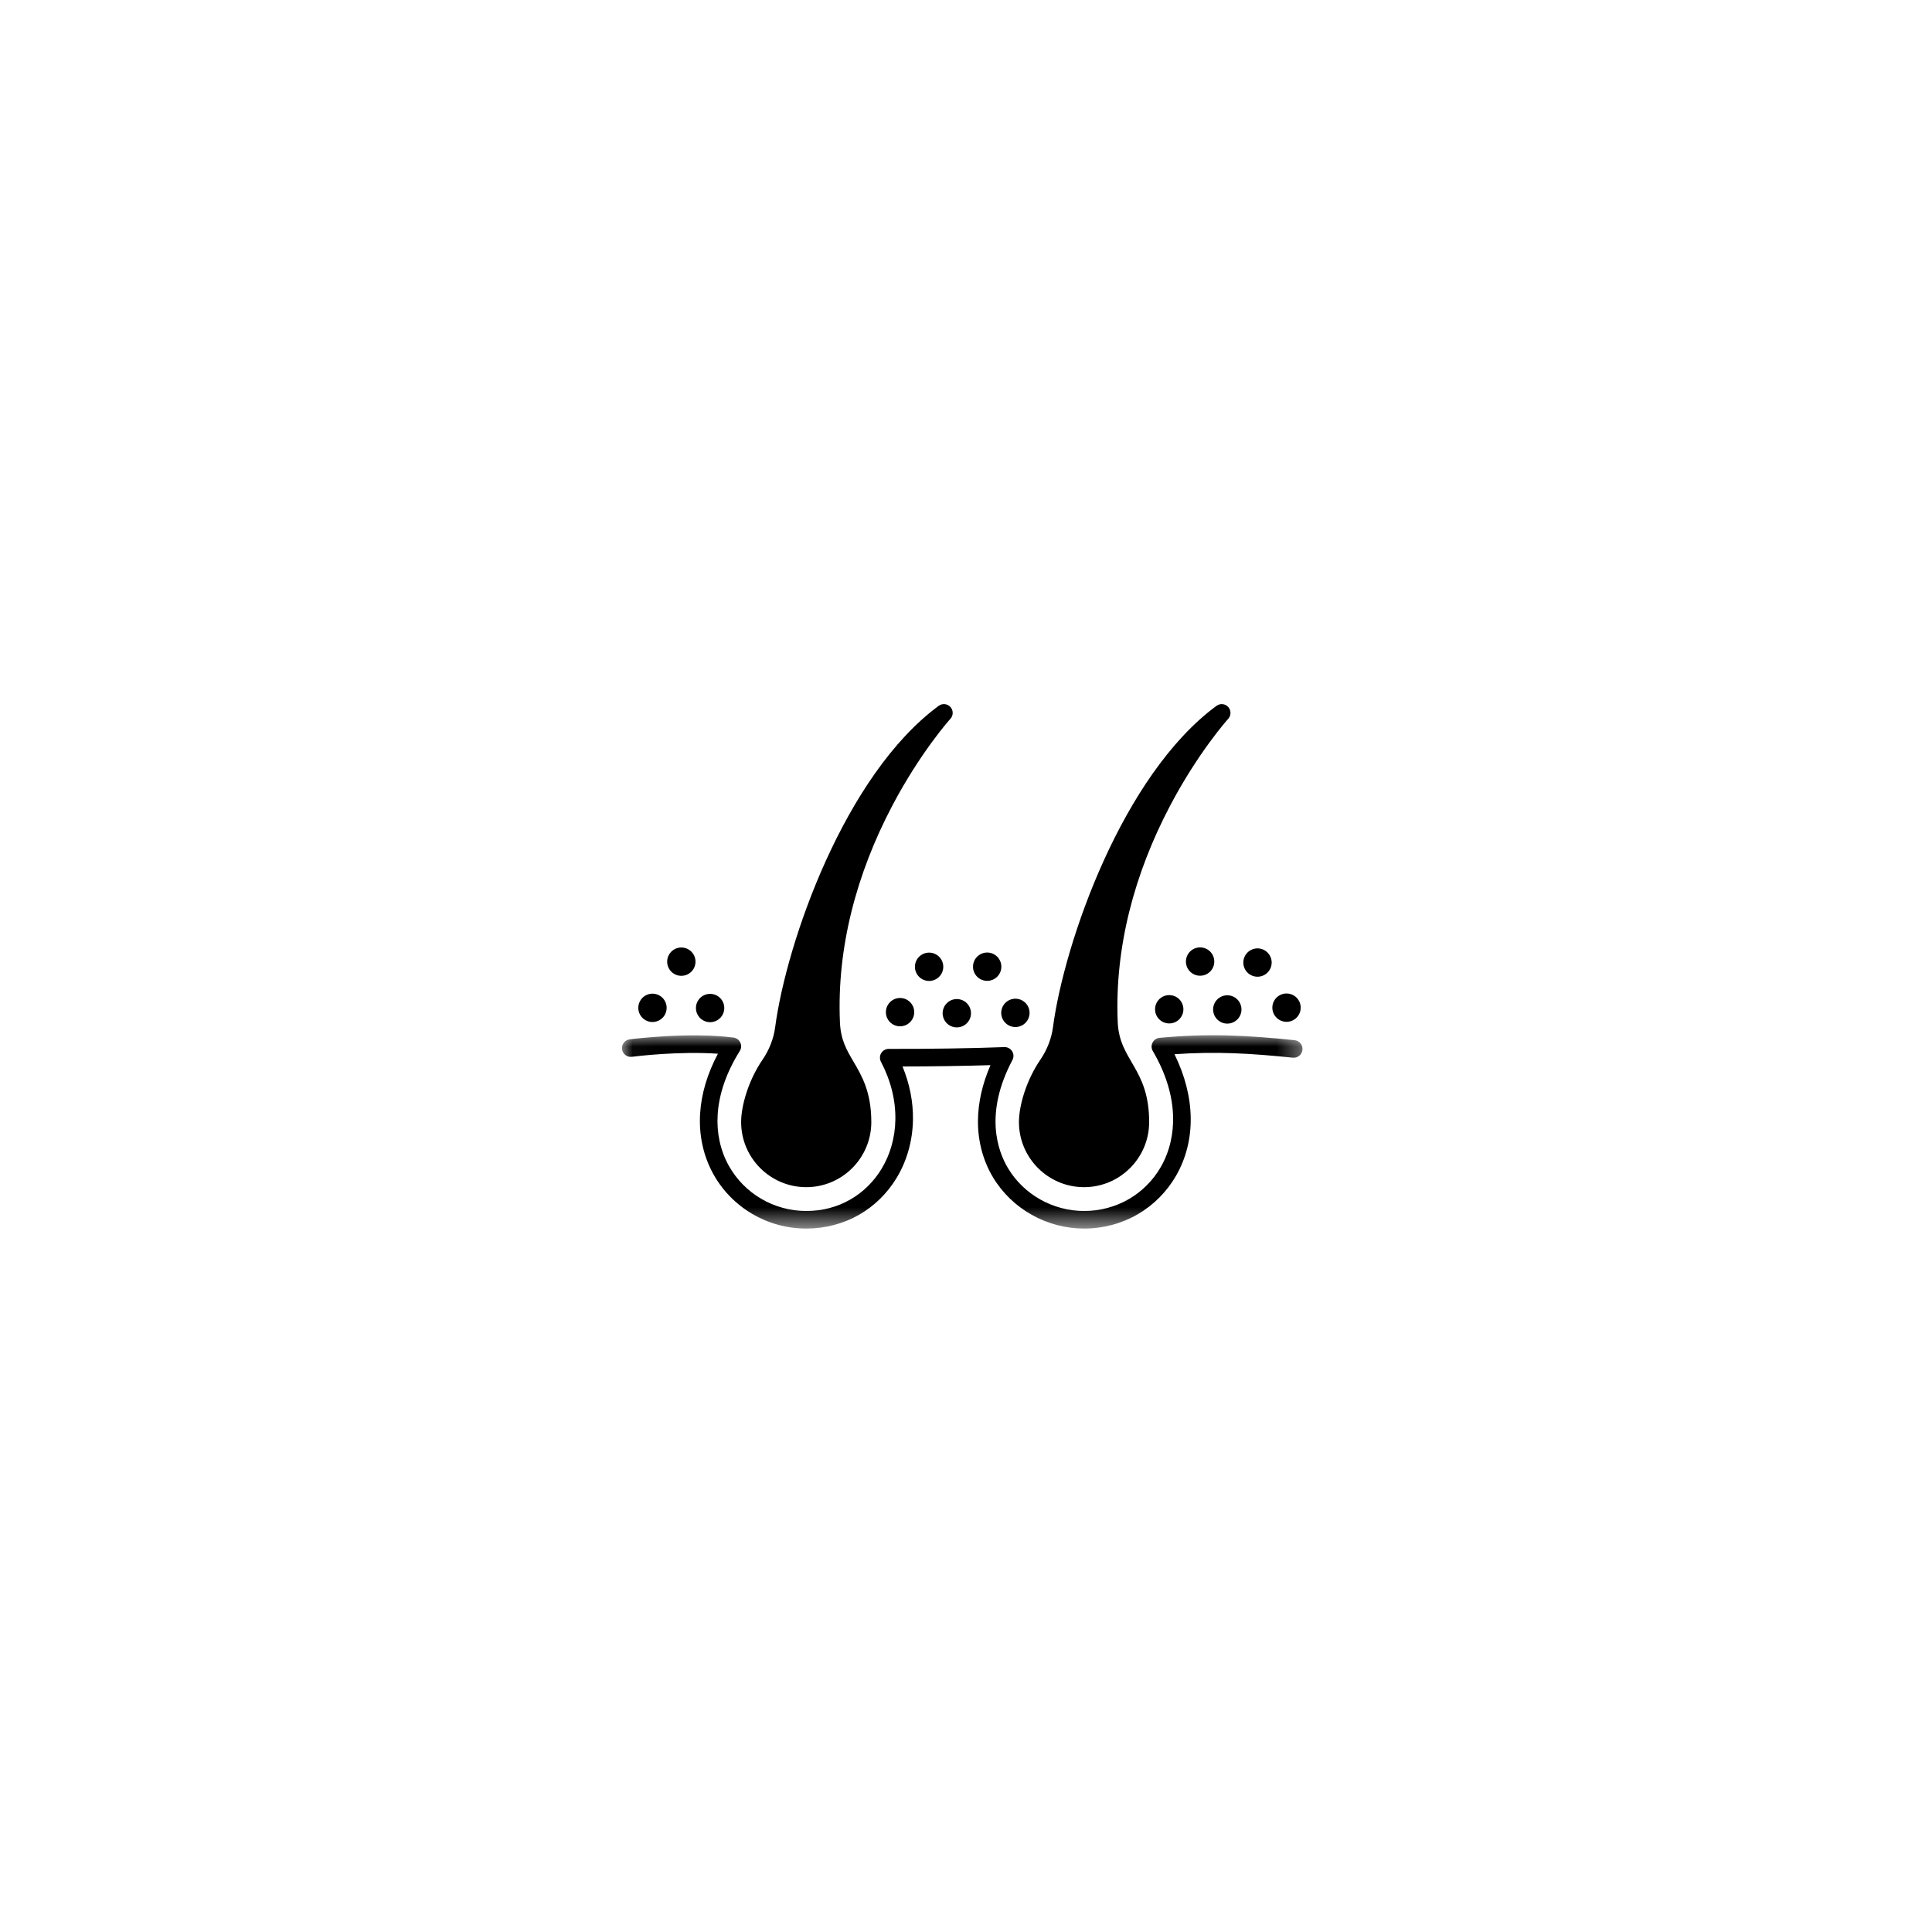 <svg width="84" height="84" viewBox="0 0 84 84" fill="none" xmlns="http://www.w3.org/2000/svg">
<g clip-path="url(#clip0_695_12032)">
<mask id="mask0_695_12032" style="mask-type:luminance" maskUnits="userSpaceOnUse" x="27" y="44" width="30" height="10">
<path d="M27.031 44.996H56.64V53.418H27.031V44.996Z" fill="white"/>
</mask>
<g mask="url(#mask0_695_12032)">
<path d="M56.288 45.225C54.239 45.014 52.542 44.923 50.416 45.123C50.286 45.135 50.171 45.213 50.112 45.329C50.052 45.445 50.056 45.584 50.122 45.696C50.671 46.634 50.967 47.573 51.002 48.487C51.033 49.298 50.85 50.075 50.472 50.734C50.138 51.316 49.658 51.8 49.082 52.134C48.498 52.473 47.825 52.652 47.136 52.652C45.786 52.652 44.52 51.943 43.832 50.8C43.374 50.038 42.788 48.413 44.019 46.087C44.083 45.966 44.078 45.82 44.005 45.705C43.932 45.589 43.802 45.521 43.667 45.526C42.282 45.58 40.356 45.609 38.642 45.604C38.642 45.604 38.641 45.604 38.641 45.604C38.507 45.604 38.384 45.673 38.314 45.787C38.245 45.901 38.24 46.044 38.302 46.162C38.733 46.989 38.944 47.837 38.929 48.681C38.917 49.453 38.708 50.194 38.327 50.822C37.99 51.377 37.523 51.836 36.974 52.151C36.396 52.484 35.75 52.652 35.054 52.652C33.651 52.652 32.358 51.894 31.682 50.675C31.319 50.02 31.153 49.254 31.203 48.462C31.259 47.557 31.583 46.626 32.166 45.693C32.235 45.582 32.243 45.444 32.187 45.326C32.13 45.208 32.018 45.127 31.889 45.111C29.966 44.872 27.635 45.157 27.375 45.19C27.166 45.217 27.018 45.409 27.045 45.618C27.072 45.827 27.263 45.975 27.473 45.948C27.696 45.92 29.521 45.697 31.214 45.814C30.753 46.683 30.493 47.555 30.44 48.414C30.381 49.353 30.58 50.263 31.014 51.045C31.825 52.508 33.373 53.416 35.054 53.416C35.874 53.416 36.669 53.208 37.355 52.814C38.015 52.435 38.577 51.883 38.98 51.219C39.432 50.474 39.678 49.601 39.694 48.694C39.707 47.913 39.554 47.133 39.24 46.368C40.548 46.367 41.925 46.346 43.064 46.311C42.708 47.134 42.525 47.946 42.52 48.734C42.514 49.62 42.742 50.471 43.178 51.194C44.003 52.565 45.52 53.416 47.136 53.416C47.96 53.416 48.765 53.202 49.465 52.795C50.157 52.394 50.734 51.812 51.135 51.115C52.009 49.589 51.978 47.692 51.065 45.836C52.868 45.708 54.397 45.799 56.21 45.986C56.42 46.007 56.608 45.855 56.629 45.645C56.651 45.435 56.498 45.247 56.288 45.225Z" fill="black"/>
</g>
<path d="M28.985 43.819C28.985 43.839 28.983 43.859 28.981 43.879C28.98 43.899 28.977 43.919 28.973 43.939C28.969 43.959 28.964 43.978 28.958 43.998C28.952 44.017 28.945 44.036 28.938 44.055C28.93 44.073 28.921 44.092 28.912 44.109C28.902 44.127 28.892 44.144 28.881 44.161C28.869 44.178 28.857 44.194 28.845 44.21C28.832 44.225 28.818 44.24 28.804 44.255C28.79 44.269 28.775 44.282 28.759 44.295C28.744 44.308 28.727 44.32 28.711 44.331C28.694 44.342 28.677 44.353 28.659 44.362C28.641 44.372 28.623 44.38 28.604 44.388C28.585 44.396 28.566 44.403 28.547 44.408C28.528 44.414 28.508 44.419 28.488 44.423C28.469 44.427 28.449 44.43 28.429 44.432C28.409 44.434 28.388 44.435 28.368 44.435C28.348 44.435 28.328 44.434 28.308 44.432C28.288 44.43 28.268 44.427 28.248 44.423C28.228 44.419 28.209 44.414 28.189 44.408C28.17 44.403 28.151 44.396 28.132 44.388C28.114 44.38 28.096 44.372 28.078 44.362C28.06 44.353 28.043 44.342 28.026 44.331C28.009 44.32 27.993 44.308 27.977 44.295C27.962 44.282 27.947 44.269 27.932 44.255C27.918 44.24 27.905 44.225 27.892 44.21C27.879 44.194 27.867 44.178 27.856 44.161C27.845 44.144 27.834 44.127 27.825 44.109C27.815 44.092 27.806 44.073 27.799 44.055C27.791 44.036 27.784 44.017 27.779 43.998C27.773 43.978 27.768 43.959 27.764 43.939C27.76 43.919 27.757 43.899 27.755 43.879C27.753 43.859 27.752 43.839 27.752 43.819C27.752 43.799 27.753 43.779 27.755 43.759C27.757 43.739 27.76 43.719 27.764 43.699C27.768 43.679 27.773 43.66 27.779 43.64C27.784 43.621 27.791 43.602 27.799 43.583C27.806 43.565 27.815 43.547 27.825 43.529C27.834 43.511 27.845 43.494 27.856 43.477C27.867 43.46 27.879 43.444 27.892 43.428C27.905 43.413 27.918 43.398 27.932 43.383C27.947 43.369 27.962 43.356 27.977 43.343C27.993 43.33 28.009 43.318 28.026 43.307C28.043 43.296 28.06 43.285 28.078 43.276C28.096 43.266 28.114 43.258 28.132 43.25C28.151 43.242 28.17 43.236 28.189 43.23C28.209 43.224 28.228 43.219 28.248 43.215C28.268 43.211 28.288 43.208 28.308 43.206C28.328 43.204 28.348 43.203 28.368 43.203C28.388 43.203 28.409 43.204 28.429 43.206C28.449 43.208 28.469 43.211 28.488 43.215C28.508 43.219 28.528 43.224 28.547 43.23C28.566 43.236 28.585 43.242 28.604 43.25C28.623 43.258 28.641 43.266 28.659 43.276C28.677 43.285 28.694 43.296 28.711 43.307C28.727 43.318 28.744 43.33 28.759 43.343C28.775 43.356 28.79 43.369 28.804 43.383C28.818 43.398 28.832 43.413 28.845 43.428C28.857 43.444 28.869 43.46 28.881 43.477C28.892 43.494 28.902 43.511 28.912 43.529C28.921 43.547 28.93 43.565 28.938 43.583C28.945 43.602 28.952 43.621 28.958 43.64C28.964 43.66 28.969 43.679 28.973 43.699C28.977 43.719 28.98 43.739 28.981 43.759C28.983 43.779 28.985 43.799 28.985 43.819Z" fill="black"/>
<path d="M31.49 43.827C31.49 43.847 31.489 43.867 31.487 43.887C31.485 43.907 31.482 43.927 31.479 43.947C31.475 43.967 31.47 43.986 31.464 44.006C31.458 44.025 31.451 44.044 31.443 44.062C31.436 44.081 31.427 44.099 31.418 44.117C31.408 44.135 31.398 44.152 31.387 44.169C31.375 44.186 31.363 44.202 31.351 44.218C31.338 44.233 31.324 44.248 31.31 44.262C31.296 44.276 31.281 44.29 31.265 44.303C31.249 44.316 31.233 44.328 31.216 44.339C31.2 44.35 31.182 44.36 31.165 44.37C31.147 44.379 31.129 44.388 31.11 44.396C31.091 44.404 31.072 44.41 31.053 44.416C31.034 44.422 31.014 44.427 30.994 44.431C30.975 44.435 30.955 44.438 30.934 44.44C30.915 44.442 30.894 44.443 30.874 44.443C30.854 44.443 30.834 44.442 30.814 44.44C30.794 44.438 30.774 44.435 30.754 44.431C30.734 44.427 30.715 44.422 30.695 44.416C30.676 44.41 30.657 44.404 30.638 44.396C30.62 44.388 30.601 44.379 30.584 44.37C30.566 44.36 30.549 44.35 30.532 44.339C30.515 44.328 30.499 44.316 30.483 44.303C30.468 44.29 30.453 44.276 30.438 44.262C30.424 44.248 30.41 44.233 30.398 44.218C30.385 44.202 30.373 44.186 30.362 44.169C30.351 44.152 30.34 44.135 30.331 44.117C30.321 44.099 30.312 44.081 30.305 44.062C30.297 44.044 30.29 44.025 30.284 44.006C30.279 43.986 30.274 43.967 30.27 43.947C30.266 43.927 30.263 43.907 30.261 43.887C30.259 43.867 30.258 43.847 30.258 43.827C30.258 43.807 30.259 43.786 30.261 43.766C30.263 43.746 30.266 43.726 30.27 43.707C30.274 43.687 30.279 43.667 30.284 43.648C30.29 43.629 30.297 43.61 30.305 43.591C30.312 43.572 30.321 43.554 30.331 43.536C30.34 43.519 30.351 43.501 30.362 43.485C30.373 43.468 30.385 43.452 30.398 43.436C30.41 43.42 30.424 43.406 30.438 43.391C30.453 43.377 30.468 43.364 30.483 43.351C30.499 43.338 30.515 43.326 30.532 43.315C30.549 43.303 30.566 43.293 30.584 43.284C30.601 43.274 30.62 43.266 30.638 43.258C30.657 43.25 30.676 43.243 30.695 43.237C30.715 43.232 30.734 43.227 30.754 43.223C30.774 43.219 30.794 43.216 30.814 43.214C30.834 43.212 30.854 43.211 30.874 43.211C30.894 43.211 30.915 43.212 30.934 43.214C30.955 43.216 30.975 43.219 30.994 43.223C31.014 43.227 31.034 43.232 31.053 43.237C31.072 43.243 31.091 43.25 31.11 43.258C31.129 43.266 31.147 43.274 31.165 43.284C31.182 43.293 31.2 43.303 31.216 43.315C31.233 43.326 31.249 43.338 31.265 43.351C31.281 43.364 31.296 43.377 31.31 43.391C31.324 43.406 31.338 43.42 31.351 43.436C31.363 43.452 31.375 43.468 31.387 43.485C31.398 43.501 31.408 43.519 31.418 43.536C31.427 43.554 31.436 43.572 31.443 43.591C31.451 43.61 31.458 43.629 31.464 43.648C31.47 43.667 31.475 43.687 31.479 43.707C31.482 43.726 31.485 43.746 31.487 43.766C31.489 43.786 31.49 43.807 31.49 43.827Z" fill="black"/>
<path d="M30.239 41.811C30.239 41.831 30.238 41.852 30.236 41.871C30.234 41.892 30.231 41.911 30.227 41.931C30.224 41.951 30.219 41.971 30.213 41.99C30.207 42.009 30.2 42.028 30.192 42.047C30.185 42.065 30.176 42.084 30.167 42.102C30.157 42.119 30.147 42.137 30.136 42.153C30.124 42.17 30.112 42.186 30.099 42.202C30.087 42.217 30.073 42.232 30.059 42.247C30.045 42.261 30.03 42.274 30.014 42.287C29.998 42.3 29.982 42.312 29.965 42.323C29.949 42.334 29.931 42.345 29.914 42.354C29.896 42.364 29.878 42.373 29.859 42.38C29.84 42.388 29.821 42.395 29.802 42.401C29.783 42.406 29.763 42.411 29.743 42.415C29.724 42.419 29.703 42.422 29.683 42.424C29.663 42.426 29.643 42.427 29.623 42.427C29.603 42.427 29.583 42.426 29.563 42.424C29.543 42.422 29.523 42.419 29.503 42.415C29.483 42.411 29.463 42.406 29.444 42.401C29.425 42.395 29.406 42.388 29.387 42.38C29.369 42.373 29.35 42.364 29.333 42.354C29.315 42.345 29.297 42.334 29.281 42.323C29.264 42.312 29.248 42.3 29.232 42.287C29.216 42.274 29.202 42.261 29.187 42.247C29.173 42.232 29.16 42.217 29.147 42.202C29.134 42.186 29.122 42.17 29.111 42.153C29.099 42.137 29.089 42.119 29.08 42.102C29.07 42.084 29.061 42.065 29.054 42.047C29.046 42.028 29.039 42.009 29.033 41.99C29.027 41.971 29.023 41.951 29.019 41.931C29.015 41.911 29.012 41.892 29.01 41.871C29.008 41.852 29.007 41.831 29.007 41.811C29.007 41.791 29.008 41.771 29.01 41.751C29.012 41.731 29.015 41.711 29.019 41.691C29.023 41.671 29.027 41.652 29.033 41.632C29.039 41.613 29.046 41.594 29.054 41.575C29.061 41.557 29.07 41.539 29.08 41.521C29.089 41.503 29.099 41.486 29.111 41.469C29.122 41.452 29.134 41.436 29.147 41.42C29.16 41.405 29.173 41.39 29.187 41.376C29.202 41.361 29.216 41.348 29.232 41.335C29.248 41.322 29.264 41.31 29.281 41.299C29.297 41.288 29.315 41.278 29.333 41.268C29.35 41.258 29.369 41.25 29.387 41.242C29.406 41.234 29.425 41.228 29.444 41.222C29.463 41.216 29.483 41.211 29.503 41.207C29.523 41.203 29.543 41.2 29.563 41.198C29.583 41.196 29.603 41.195 29.623 41.195C29.643 41.195 29.663 41.196 29.683 41.198C29.703 41.2 29.724 41.203 29.743 41.207C29.763 41.211 29.783 41.216 29.802 41.222C29.821 41.228 29.84 41.234 29.859 41.242C29.878 41.25 29.896 41.258 29.914 41.268C29.931 41.278 29.949 41.288 29.965 41.299C29.982 41.31 29.998 41.322 30.014 41.335C30.03 41.348 30.045 41.361 30.059 41.376C30.073 41.39 30.087 41.405 30.099 41.42C30.112 41.436 30.124 41.452 30.136 41.469C30.147 41.486 30.157 41.503 30.167 41.521C30.176 41.539 30.185 41.557 30.192 41.575C30.2 41.594 30.207 41.613 30.213 41.632C30.219 41.652 30.224 41.671 30.227 41.691C30.231 41.711 30.234 41.731 30.236 41.751C30.238 41.771 30.239 41.791 30.239 41.811Z" fill="black"/>
<path d="M38.517 44.007C38.517 44.347 38.792 44.622 39.133 44.622C39.473 44.622 39.749 44.347 39.749 44.007C39.749 43.666 39.473 43.391 39.133 43.391C38.792 43.391 38.517 43.666 38.517 44.007Z" fill="black"/>
<path d="M42.217 44.053C42.217 44.074 42.216 44.094 42.214 44.114C42.212 44.134 42.209 44.154 42.205 44.173C42.201 44.193 42.196 44.213 42.19 44.232C42.184 44.251 42.178 44.27 42.17 44.289C42.162 44.308 42.154 44.326 42.144 44.344C42.135 44.361 42.124 44.379 42.113 44.395C42.102 44.412 42.09 44.428 42.077 44.444C42.064 44.46 42.051 44.474 42.036 44.489C42.022 44.503 42.007 44.517 41.992 44.529C41.976 44.542 41.96 44.554 41.943 44.566C41.926 44.577 41.909 44.587 41.891 44.596C41.873 44.606 41.855 44.615 41.837 44.622C41.818 44.63 41.799 44.637 41.779 44.643C41.76 44.649 41.741 44.653 41.721 44.657C41.701 44.661 41.681 44.664 41.661 44.666C41.641 44.668 41.621 44.669 41.601 44.669C41.58 44.669 41.56 44.668 41.54 44.666C41.52 44.664 41.5 44.661 41.48 44.657C41.461 44.653 41.441 44.649 41.422 44.643C41.402 44.637 41.383 44.63 41.365 44.622C41.346 44.615 41.328 44.606 41.31 44.596C41.292 44.587 41.275 44.577 41.258 44.566C41.241 44.554 41.225 44.542 41.21 44.529C41.194 44.517 41.179 44.503 41.165 44.489C41.151 44.474 41.137 44.46 41.124 44.444C41.111 44.428 41.099 44.412 41.088 44.395C41.077 44.379 41.067 44.361 41.057 44.344C41.048 44.326 41.039 44.308 41.031 44.289C41.023 44.27 41.017 44.251 41.011 44.232C41.005 44.213 41 44.193 40.996 44.173C40.992 44.154 40.989 44.134 40.987 44.114C40.985 44.094 40.984 44.074 40.984 44.053C40.984 44.033 40.985 44.013 40.987 43.993C40.989 43.973 40.992 43.953 40.996 43.933C41 43.913 41.005 43.894 41.011 43.875C41.017 43.855 41.023 43.836 41.031 43.818C41.039 43.799 41.048 43.781 41.057 43.763C41.067 43.745 41.077 43.728 41.088 43.711C41.099 43.694 41.111 43.678 41.124 43.663C41.137 43.647 41.151 43.632 41.165 43.618C41.179 43.604 41.194 43.59 41.21 43.577C41.225 43.565 41.241 43.553 41.258 43.541C41.275 43.53 41.292 43.52 41.31 43.51C41.328 43.501 41.346 43.492 41.365 43.484C41.383 43.477 41.402 43.47 41.422 43.464C41.441 43.458 41.461 43.453 41.48 43.449C41.5 43.445 41.52 43.443 41.54 43.44C41.56 43.438 41.58 43.438 41.601 43.438C41.621 43.438 41.641 43.438 41.661 43.44C41.681 43.443 41.701 43.445 41.721 43.449C41.741 43.453 41.76 43.458 41.779 43.464C41.799 43.47 41.818 43.477 41.837 43.484C41.855 43.492 41.873 43.501 41.891 43.51C41.909 43.52 41.926 43.53 41.943 43.541C41.96 43.553 41.976 43.565 41.992 43.577C42.007 43.59 42.022 43.604 42.036 43.618C42.051 43.632 42.064 43.647 42.077 43.663C42.09 43.678 42.102 43.694 42.113 43.711C42.124 43.728 42.135 43.745 42.144 43.763C42.154 43.781 42.162 43.799 42.17 43.818C42.178 43.836 42.184 43.855 42.19 43.875C42.196 43.894 42.201 43.913 42.205 43.933C42.209 43.953 42.212 43.973 42.214 43.993C42.216 44.013 42.217 44.033 42.217 44.053Z" fill="black"/>
<path d="M44.764 44.038C44.764 44.058 44.763 44.078 44.761 44.098C44.759 44.118 44.756 44.138 44.752 44.158C44.748 44.178 44.743 44.197 44.737 44.217C44.731 44.236 44.725 44.255 44.717 44.273C44.709 44.292 44.7 44.31 44.691 44.328C44.681 44.346 44.671 44.363 44.66 44.38C44.649 44.397 44.637 44.413 44.624 44.428C44.611 44.444 44.598 44.459 44.583 44.473C44.569 44.487 44.554 44.501 44.538 44.514C44.523 44.527 44.507 44.539 44.49 44.55C44.473 44.561 44.456 44.571 44.438 44.581C44.42 44.59 44.402 44.599 44.383 44.607C44.365 44.614 44.346 44.621 44.326 44.627C44.307 44.633 44.288 44.638 44.268 44.642C44.248 44.646 44.228 44.649 44.208 44.651C44.188 44.653 44.168 44.654 44.148 44.654C44.127 44.654 44.107 44.653 44.087 44.651C44.067 44.649 44.047 44.646 44.027 44.642C44.008 44.638 43.988 44.633 43.969 44.627C43.949 44.621 43.93 44.614 43.912 44.607C43.893 44.599 43.875 44.59 43.857 44.581C43.839 44.571 43.822 44.561 43.805 44.55C43.788 44.539 43.772 44.527 43.757 44.514C43.741 44.501 43.726 44.487 43.712 44.473C43.697 44.459 43.684 44.444 43.671 44.428C43.658 44.413 43.646 44.397 43.635 44.38C43.624 44.363 43.614 44.346 43.604 44.328C43.595 44.31 43.586 44.292 43.578 44.273C43.571 44.255 43.564 44.236 43.558 44.217C43.552 44.197 43.547 44.178 43.543 44.158C43.539 44.138 43.536 44.118 43.534 44.098C43.532 44.078 43.531 44.058 43.531 44.038C43.531 44.017 43.532 43.997 43.534 43.977C43.536 43.957 43.539 43.937 43.543 43.917C43.547 43.898 43.552 43.878 43.558 43.859C43.564 43.84 43.571 43.821 43.578 43.802C43.586 43.783 43.595 43.765 43.604 43.747C43.614 43.73 43.624 43.712 43.635 43.696C43.646 43.679 43.658 43.663 43.671 43.647C43.684 43.632 43.697 43.617 43.712 43.602C43.726 43.588 43.741 43.575 43.757 43.562C43.772 43.549 43.788 43.537 43.805 43.526C43.822 43.514 43.839 43.504 43.857 43.495C43.875 43.485 43.893 43.476 43.912 43.469C43.93 43.461 43.949 43.454 43.969 43.448C43.988 43.443 44.008 43.438 44.027 43.434C44.047 43.43 44.067 43.427 44.087 43.425C44.107 43.423 44.127 43.422 44.148 43.422C44.168 43.422 44.188 43.423 44.208 43.425C44.228 43.427 44.248 43.43 44.268 43.434C44.288 43.438 44.307 43.443 44.326 43.448C44.346 43.454 44.365 43.461 44.383 43.469C44.402 43.476 44.42 43.485 44.438 43.495C44.456 43.504 44.473 43.514 44.49 43.526C44.507 43.537 44.523 43.549 44.538 43.562C44.554 43.575 44.569 43.588 44.583 43.602C44.598 43.617 44.611 43.632 44.624 43.647C44.637 43.663 44.649 43.679 44.66 43.696C44.671 43.712 44.681 43.73 44.691 43.747C44.7 43.765 44.709 43.783 44.717 43.802C44.725 43.821 44.731 43.84 44.737 43.859C44.743 43.878 44.748 43.898 44.752 43.917C44.756 43.937 44.759 43.957 44.761 43.977C44.763 43.997 44.764 44.017 44.764 44.038Z" fill="black"/>
<path d="M41.012 42.034C41.012 42.054 41.011 42.074 41.009 42.094C41.007 42.114 41.004 42.134 41 42.154C40.996 42.174 40.991 42.193 40.985 42.213C40.98 42.232 40.973 42.251 40.965 42.27C40.957 42.288 40.949 42.306 40.939 42.324C40.93 42.342 40.919 42.359 40.908 42.376C40.897 42.393 40.885 42.409 40.872 42.425C40.859 42.44 40.846 42.455 40.831 42.469C40.817 42.484 40.802 42.497 40.786 42.51C40.771 42.523 40.755 42.535 40.738 42.546C40.721 42.557 40.704 42.568 40.686 42.577C40.668 42.587 40.65 42.595 40.631 42.603C40.613 42.611 40.594 42.617 40.574 42.623C40.555 42.629 40.535 42.634 40.516 42.638C40.496 42.642 40.476 42.645 40.456 42.647C40.436 42.649 40.416 42.65 40.395 42.65C40.375 42.65 40.355 42.649 40.335 42.647C40.315 42.645 40.295 42.642 40.275 42.638C40.255 42.634 40.236 42.629 40.217 42.623C40.197 42.617 40.178 42.611 40.16 42.603C40.141 42.595 40.123 42.587 40.105 42.577C40.087 42.568 40.07 42.557 40.053 42.546C40.036 42.535 40.02 42.523 40.005 42.51C39.989 42.497 39.974 42.484 39.96 42.469C39.946 42.455 39.932 42.44 39.919 42.425C39.906 42.409 39.894 42.393 39.883 42.376C39.872 42.359 39.861 42.342 39.852 42.324C39.843 42.306 39.834 42.288 39.826 42.27C39.819 42.251 39.812 42.232 39.806 42.213C39.8 42.193 39.795 42.174 39.791 42.154C39.787 42.134 39.784 42.114 39.782 42.094C39.78 42.074 39.779 42.054 39.779 42.034C39.779 42.014 39.78 41.993 39.782 41.974C39.784 41.953 39.787 41.933 39.791 41.914C39.795 41.894 39.8 41.874 39.806 41.855C39.812 41.836 39.819 41.817 39.826 41.798C39.834 41.779 39.843 41.761 39.852 41.743C39.861 41.726 39.872 41.708 39.883 41.692C39.894 41.675 39.906 41.659 39.919 41.643C39.932 41.628 39.946 41.613 39.96 41.598C39.974 41.584 39.989 41.571 40.005 41.558C40.02 41.545 40.036 41.533 40.053 41.522C40.07 41.511 40.087 41.5 40.105 41.491C40.123 41.481 40.141 41.472 40.16 41.465C40.178 41.457 40.197 41.45 40.217 41.444C40.236 41.439 40.255 41.434 40.275 41.43C40.295 41.426 40.315 41.423 40.335 41.421C40.355 41.419 40.375 41.418 40.395 41.418C40.416 41.418 40.436 41.419 40.456 41.421C40.476 41.423 40.496 41.426 40.516 41.43C40.535 41.434 40.555 41.439 40.574 41.444C40.594 41.45 40.613 41.457 40.631 41.465C40.65 41.472 40.668 41.481 40.686 41.491C40.704 41.5 40.721 41.511 40.738 41.522C40.755 41.533 40.771 41.545 40.786 41.558C40.802 41.571 40.817 41.584 40.831 41.598C40.846 41.613 40.859 41.628 40.872 41.643C40.885 41.659 40.897 41.675 40.908 41.692C40.919 41.708 40.93 41.726 40.939 41.743C40.949 41.761 40.957 41.779 40.965 41.798C40.973 41.817 40.98 41.836 40.985 41.855C40.991 41.874 40.996 41.894 41 41.914C41.004 41.933 41.007 41.953 41.009 41.974C41.011 41.993 41.012 42.014 41.012 42.034Z" fill="black"/>
<path d="M43.537 42.03C43.537 42.05 43.536 42.07 43.534 42.09C43.532 42.11 43.529 42.13 43.525 42.15C43.521 42.17 43.517 42.189 43.511 42.209C43.505 42.228 43.498 42.247 43.49 42.266C43.483 42.284 43.474 42.302 43.464 42.32C43.455 42.338 43.444 42.355 43.433 42.372C43.422 42.389 43.41 42.405 43.397 42.421C43.385 42.436 43.371 42.451 43.357 42.465C43.342 42.48 43.328 42.493 43.312 42.506C43.296 42.519 43.28 42.531 43.263 42.542C43.246 42.553 43.229 42.563 43.212 42.573C43.194 42.583 43.175 42.591 43.157 42.599C43.138 42.607 43.119 42.613 43.1 42.619C43.081 42.625 43.061 42.63 43.041 42.634C43.021 42.638 43.001 42.641 42.981 42.643C42.961 42.645 42.941 42.646 42.921 42.646C42.901 42.646 42.881 42.645 42.861 42.643C42.84 42.641 42.82 42.638 42.801 42.634C42.781 42.63 42.761 42.625 42.742 42.619C42.723 42.613 42.704 42.607 42.685 42.599C42.666 42.591 42.648 42.583 42.63 42.573C42.613 42.563 42.595 42.553 42.578 42.542C42.562 42.531 42.546 42.519 42.53 42.506C42.514 42.493 42.499 42.48 42.485 42.465C42.471 42.451 42.457 42.436 42.444 42.421C42.432 42.405 42.42 42.389 42.408 42.372C42.397 42.355 42.387 42.338 42.377 42.32C42.368 42.302 42.359 42.284 42.352 42.266C42.344 42.247 42.337 42.228 42.331 42.209C42.325 42.189 42.321 42.17 42.316 42.15C42.313 42.13 42.31 42.11 42.308 42.09C42.306 42.07 42.305 42.05 42.305 42.03C42.305 42.01 42.306 41.99 42.308 41.97C42.31 41.95 42.313 41.929 42.316 41.91C42.321 41.89 42.325 41.87 42.331 41.851C42.337 41.832 42.344 41.813 42.352 41.794C42.359 41.776 42.368 41.757 42.377 41.74C42.387 41.722 42.397 41.705 42.408 41.688C42.42 41.671 42.432 41.655 42.444 41.639C42.457 41.624 42.471 41.609 42.485 41.594C42.499 41.58 42.514 41.567 42.53 41.554C42.546 41.541 42.562 41.529 42.578 41.518C42.595 41.507 42.613 41.496 42.63 41.487C42.648 41.477 42.666 41.469 42.685 41.461C42.704 41.453 42.723 41.446 42.742 41.441C42.761 41.435 42.781 41.43 42.801 41.426C42.82 41.422 42.84 41.419 42.861 41.417C42.881 41.415 42.901 41.414 42.921 41.414C42.941 41.414 42.961 41.415 42.981 41.417C43.001 41.419 43.021 41.422 43.041 41.426C43.061 41.43 43.081 41.435 43.1 41.441C43.119 41.446 43.138 41.453 43.157 41.461C43.175 41.469 43.194 41.477 43.212 41.487C43.229 41.496 43.246 41.507 43.263 41.518C43.28 41.529 43.296 41.541 43.312 41.554C43.328 41.567 43.342 41.58 43.357 41.594C43.371 41.609 43.385 41.624 43.397 41.639C43.41 41.655 43.422 41.671 43.433 41.688C43.444 41.705 43.455 41.722 43.464 41.74C43.474 41.757 43.483 41.776 43.49 41.794C43.498 41.813 43.505 41.832 43.511 41.851C43.517 41.87 43.521 41.89 43.525 41.91C43.529 41.929 43.532 41.95 43.534 41.97C43.536 41.99 43.537 42.01 43.537 42.03Z" fill="black"/>
<path d="M51.452 43.881C51.452 43.902 51.451 43.922 51.449 43.942C51.447 43.962 51.444 43.982 51.44 44.002C51.436 44.021 51.432 44.041 51.426 44.06C51.42 44.08 51.413 44.099 51.405 44.117C51.398 44.136 51.389 44.154 51.379 44.172C51.37 44.19 51.36 44.207 51.348 44.224C51.337 44.24 51.325 44.257 51.312 44.272C51.3 44.288 51.286 44.303 51.272 44.317C51.257 44.331 51.242 44.345 51.227 44.358C51.211 44.37 51.195 44.382 51.178 44.394C51.162 44.405 51.144 44.415 51.127 44.425C51.109 44.434 51.09 44.443 51.072 44.45C51.053 44.458 51.034 44.465 51.015 44.471C50.995 44.477 50.976 44.482 50.956 44.486C50.936 44.489 50.916 44.492 50.896 44.494C50.876 44.496 50.856 44.497 50.836 44.497C50.816 44.497 50.796 44.496 50.776 44.494C50.755 44.492 50.736 44.489 50.716 44.486C50.696 44.482 50.676 44.477 50.657 44.471C50.638 44.465 50.619 44.458 50.6 44.45C50.581 44.443 50.563 44.434 50.545 44.425C50.528 44.415 50.51 44.405 50.494 44.394C50.477 44.382 50.461 44.37 50.445 44.358C50.429 44.345 50.414 44.331 50.4 44.317C50.386 44.303 50.372 44.288 50.36 44.272C50.347 44.257 50.335 44.24 50.324 44.224C50.312 44.207 50.302 44.19 50.292 44.172C50.283 44.154 50.274 44.136 50.267 44.117C50.259 44.099 50.252 44.08 50.246 44.06C50.24 44.041 50.236 44.021 50.231 44.002C50.228 43.982 50.225 43.962 50.223 43.942C50.221 43.922 50.22 43.902 50.22 43.881C50.22 43.861 50.221 43.841 50.223 43.821C50.225 43.801 50.228 43.781 50.231 43.761C50.236 43.742 50.24 43.722 50.246 43.703C50.252 43.683 50.259 43.664 50.267 43.646C50.274 43.627 50.283 43.609 50.292 43.591C50.302 43.573 50.312 43.556 50.324 43.539C50.335 43.523 50.347 43.506 50.36 43.491C50.372 43.475 50.386 43.46 50.4 43.446C50.414 43.432 50.429 43.418 50.445 43.405C50.461 43.393 50.477 43.381 50.494 43.369C50.51 43.358 50.528 43.348 50.545 43.338C50.563 43.329 50.581 43.32 50.6 43.312C50.619 43.305 50.638 43.298 50.657 43.292C50.676 43.286 50.696 43.281 50.716 43.277C50.736 43.273 50.755 43.27 50.776 43.269C50.796 43.267 50.816 43.266 50.836 43.266C50.856 43.266 50.876 43.267 50.896 43.269C50.916 43.27 50.936 43.273 50.956 43.277C50.976 43.281 50.995 43.286 51.015 43.292C51.034 43.298 51.053 43.305 51.072 43.312C51.09 43.32 51.109 43.329 51.127 43.338C51.144 43.348 51.162 43.358 51.178 43.369C51.195 43.381 51.211 43.393 51.227 43.405C51.242 43.418 51.257 43.432 51.272 43.446C51.286 43.46 51.3 43.475 51.312 43.491C51.325 43.506 51.337 43.523 51.348 43.539C51.36 43.556 51.37 43.573 51.379 43.591C51.389 43.609 51.398 43.627 51.405 43.646C51.413 43.664 51.42 43.683 51.426 43.703C51.432 43.722 51.436 43.742 51.44 43.761C51.444 43.781 51.447 43.801 51.449 43.821C51.451 43.841 51.452 43.861 51.452 43.881Z" fill="black"/>
<path d="M53.977 43.889C53.977 43.909 53.976 43.93 53.974 43.95C53.972 43.97 53.969 43.99 53.965 44.009C53.961 44.029 53.956 44.049 53.95 44.068C53.944 44.087 53.938 44.106 53.93 44.125C53.922 44.144 53.913 44.162 53.904 44.18C53.894 44.197 53.884 44.215 53.873 44.231C53.862 44.248 53.849 44.264 53.837 44.28C53.824 44.296 53.81 44.31 53.796 44.325C53.782 44.339 53.767 44.353 53.751 44.365C53.736 44.378 53.719 44.39 53.703 44.401C53.686 44.413 53.669 44.423 53.651 44.432C53.633 44.442 53.615 44.45 53.596 44.458C53.578 44.466 53.559 44.473 53.539 44.479C53.52 44.484 53.5 44.489 53.481 44.493C53.461 44.497 53.441 44.5 53.421 44.502C53.401 44.504 53.38 44.505 53.36 44.505C53.34 44.505 53.32 44.504 53.3 44.502C53.28 44.5 53.26 44.497 53.24 44.493C53.22 44.489 53.201 44.484 53.181 44.479C53.162 44.473 53.143 44.466 53.124 44.458C53.106 44.45 53.088 44.442 53.07 44.432C53.052 44.423 53.035 44.413 53.018 44.401C53.001 44.39 52.985 44.378 52.969 44.365C52.954 44.353 52.939 44.339 52.925 44.325C52.91 44.31 52.897 44.296 52.884 44.28C52.871 44.264 52.859 44.248 52.848 44.231C52.837 44.215 52.826 44.197 52.817 44.18C52.807 44.162 52.799 44.144 52.791 44.125C52.783 44.106 52.776 44.087 52.771 44.068C52.765 44.049 52.76 44.029 52.756 44.009C52.752 43.99 52.749 43.97 52.747 43.95C52.745 43.93 52.744 43.909 52.744 43.889C52.744 43.869 52.745 43.849 52.747 43.829C52.749 43.809 52.752 43.789 52.756 43.769C52.76 43.749 52.765 43.73 52.771 43.711C52.776 43.691 52.783 43.672 52.791 43.654C52.799 43.635 52.807 43.617 52.817 43.599C52.826 43.581 52.837 43.564 52.848 43.547C52.859 43.53 52.871 43.514 52.884 43.498C52.897 43.483 52.91 43.468 52.925 43.454C52.939 43.44 52.954 43.426 52.969 43.413C52.985 43.4 53.001 43.388 53.018 43.377C53.035 43.366 53.052 43.356 53.07 43.346C53.088 43.337 53.106 43.328 53.124 43.32C53.143 43.313 53.162 43.306 53.181 43.3C53.201 43.294 53.22 43.289 53.24 43.285C53.26 43.281 53.28 43.278 53.3 43.276C53.32 43.274 53.34 43.273 53.36 43.273C53.38 43.273 53.401 43.274 53.421 43.276C53.441 43.278 53.461 43.281 53.481 43.285C53.5 43.289 53.52 43.294 53.539 43.3C53.559 43.306 53.578 43.313 53.596 43.32C53.615 43.328 53.633 43.337 53.651 43.346C53.669 43.356 53.686 43.366 53.703 43.377C53.719 43.388 53.736 43.4 53.751 43.413C53.767 43.426 53.782 43.44 53.796 43.454C53.81 43.468 53.824 43.483 53.837 43.498C53.849 43.514 53.862 43.53 53.873 43.547C53.884 43.564 53.894 43.581 53.904 43.599C53.913 43.617 53.922 43.635 53.93 43.654C53.938 43.672 53.944 43.691 53.95 43.711C53.956 43.73 53.961 43.749 53.965 43.769C53.969 43.789 53.972 43.809 53.974 43.829C53.976 43.849 53.977 43.869 53.977 43.889Z" fill="black"/>
<path d="M56.552 43.811C56.552 43.831 56.551 43.852 56.549 43.871C56.547 43.892 56.544 43.912 56.54 43.931C56.536 43.951 56.531 43.971 56.526 43.99C56.52 44.009 56.513 44.028 56.505 44.047C56.497 44.066 56.489 44.084 56.479 44.102C56.47 44.119 56.459 44.137 56.448 44.153C56.437 44.17 56.425 44.186 56.412 44.202C56.399 44.217 56.386 44.233 56.371 44.247C56.357 44.261 56.342 44.274 56.327 44.287C56.311 44.3 56.295 44.312 56.278 44.323C56.261 44.334 56.244 44.345 56.226 44.354C56.208 44.364 56.19 44.373 56.172 44.38C56.153 44.388 56.134 44.395 56.115 44.401C56.095 44.406 56.076 44.411 56.056 44.415C56.036 44.419 56.016 44.422 55.996 44.424C55.976 44.426 55.956 44.427 55.936 44.427C55.916 44.427 55.895 44.426 55.875 44.424C55.855 44.422 55.835 44.419 55.815 44.415C55.796 44.411 55.776 44.406 55.757 44.401C55.737 44.395 55.718 44.388 55.7 44.38C55.681 44.373 55.663 44.364 55.645 44.354C55.627 44.345 55.61 44.334 55.593 44.323C55.577 44.312 55.56 44.3 55.545 44.287C55.529 44.274 55.514 44.261 55.5 44.247C55.486 44.233 55.472 44.217 55.459 44.202C55.447 44.186 55.434 44.17 55.423 44.153C55.412 44.137 55.402 44.119 55.392 44.102C55.383 44.084 55.374 44.066 55.366 44.047C55.359 44.028 55.352 44.009 55.346 43.99C55.34 43.971 55.335 43.951 55.331 43.931C55.327 43.912 55.324 43.892 55.322 43.871C55.32 43.852 55.319 43.831 55.319 43.811C55.319 43.791 55.32 43.771 55.322 43.751C55.324 43.731 55.327 43.711 55.331 43.691C55.335 43.671 55.34 43.652 55.346 43.632C55.352 43.613 55.359 43.594 55.366 43.575C55.374 43.557 55.383 43.539 55.392 43.521C55.402 43.503 55.412 43.486 55.423 43.469C55.434 43.452 55.447 43.436 55.459 43.42C55.472 43.405 55.486 43.39 55.5 43.376C55.514 43.361 55.529 43.348 55.545 43.335C55.56 43.322 55.577 43.31 55.593 43.299C55.61 43.288 55.627 43.278 55.645 43.268C55.663 43.259 55.681 43.25 55.7 43.242C55.718 43.234 55.737 43.228 55.757 43.222C55.776 43.216 55.796 43.211 55.815 43.207C55.835 43.203 55.855 43.2 55.875 43.198C55.895 43.196 55.916 43.195 55.936 43.195C55.956 43.195 55.976 43.196 55.996 43.198C56.016 43.2 56.036 43.203 56.056 43.207C56.076 43.211 56.095 43.216 56.115 43.222C56.134 43.228 56.153 43.234 56.172 43.242C56.19 43.25 56.208 43.259 56.226 43.268C56.244 43.278 56.261 43.288 56.278 43.299C56.295 43.31 56.311 43.322 56.327 43.335C56.342 43.348 56.357 43.361 56.371 43.376C56.386 43.39 56.399 43.405 56.412 43.42C56.425 43.436 56.437 43.452 56.448 43.469C56.459 43.486 56.47 43.503 56.479 43.521C56.489 43.539 56.497 43.557 56.505 43.575C56.513 43.594 56.52 43.613 56.526 43.632C56.531 43.652 56.536 43.671 56.54 43.691C56.544 43.711 56.547 43.731 56.549 43.751C56.551 43.771 56.552 43.791 56.552 43.811Z" fill="black"/>
<path d="M52.179 41.191C51.838 41.191 51.562 41.467 51.562 41.807C51.562 42.148 51.838 42.423 52.179 42.423C52.519 42.423 52.795 42.148 52.795 41.807C52.795 41.467 52.519 41.191 52.179 41.191Z" fill="black"/>
<path d="M55.29 41.85C55.29 41.87 55.289 41.891 55.287 41.911C55.285 41.931 55.282 41.951 55.278 41.97C55.274 41.99 55.27 42.01 55.264 42.029C55.258 42.048 55.251 42.067 55.243 42.086C55.236 42.105 55.227 42.123 55.217 42.141C55.208 42.158 55.197 42.176 55.186 42.192C55.175 42.209 55.163 42.225 55.15 42.241C55.137 42.257 55.124 42.271 55.11 42.286C55.095 42.3 55.08 42.313 55.065 42.326C55.049 42.339 55.033 42.351 55.016 42.362C54.999 42.373 54.982 42.384 54.964 42.393C54.947 42.403 54.928 42.411 54.91 42.419C54.891 42.427 54.872 42.434 54.853 42.44C54.833 42.445 54.814 42.45 54.794 42.454C54.774 42.458 54.754 42.461 54.734 42.463C54.714 42.465 54.694 42.466 54.674 42.466C54.654 42.466 54.634 42.465 54.614 42.463C54.593 42.461 54.574 42.458 54.554 42.454C54.534 42.45 54.514 42.445 54.495 42.44C54.476 42.434 54.457 42.427 54.438 42.419C54.419 42.411 54.401 42.403 54.383 42.393C54.365 42.384 54.348 42.373 54.331 42.362C54.315 42.351 54.298 42.339 54.283 42.326C54.267 42.313 54.252 42.3 54.238 42.286C54.224 42.271 54.21 42.257 54.197 42.241C54.185 42.225 54.173 42.209 54.161 42.192C54.15 42.176 54.14 42.158 54.13 42.141C54.121 42.123 54.112 42.105 54.105 42.086C54.097 42.067 54.09 42.048 54.084 42.029C54.078 42.01 54.073 41.99 54.069 41.97C54.066 41.951 54.063 41.931 54.06 41.911C54.059 41.891 54.058 41.87 54.058 41.85C54.058 41.83 54.059 41.81 54.06 41.79C54.063 41.77 54.066 41.75 54.069 41.73C54.073 41.71 54.078 41.691 54.084 41.672C54.09 41.652 54.097 41.633 54.105 41.615C54.112 41.596 54.121 41.578 54.13 41.56C54.14 41.542 54.15 41.525 54.161 41.508C54.173 41.491 54.185 41.475 54.197 41.46C54.21 41.444 54.224 41.429 54.238 41.415C54.252 41.401 54.267 41.387 54.283 41.374C54.298 41.361 54.315 41.349 54.331 41.338C54.348 41.327 54.365 41.317 54.383 41.307C54.401 41.298 54.419 41.289 54.438 41.281C54.457 41.273 54.476 41.267 54.495 41.261C54.514 41.255 54.534 41.25 54.554 41.246C54.574 41.242 54.593 41.239 54.614 41.237C54.634 41.235 54.654 41.234 54.674 41.234C54.694 41.234 54.714 41.235 54.734 41.237C54.754 41.239 54.774 41.242 54.794 41.246C54.814 41.25 54.833 41.255 54.853 41.261C54.872 41.267 54.891 41.273 54.91 41.281C54.928 41.289 54.947 41.298 54.964 41.307C54.982 41.317 54.999 41.327 55.016 41.338C55.033 41.349 55.049 41.361 55.065 41.374C55.08 41.387 55.095 41.401 55.11 41.415C55.124 41.429 55.137 41.444 55.15 41.46C55.163 41.475 55.175 41.491 55.186 41.508C55.197 41.525 55.208 41.542 55.217 41.56C55.227 41.578 55.236 41.596 55.243 41.615C55.251 41.633 55.258 41.652 55.264 41.672C55.27 41.691 55.274 41.71 55.278 41.73C55.282 41.75 55.285 41.77 55.287 41.79C55.289 41.81 55.29 41.83 55.29 41.85Z" fill="black"/>
<path d="M35.054 51.616C36.614 51.616 37.883 50.346 37.883 48.786C37.883 47.479 37.473 46.779 37.11 46.161C36.81 45.651 36.551 45.21 36.519 44.445C36.378 41.195 37.246 37.975 38.791 35.038C40.021 32.699 41.309 31.266 41.322 31.252C41.454 31.107 41.455 30.885 41.323 30.739C41.192 30.594 40.971 30.571 40.813 30.688C36.731 33.691 34.193 40.965 33.701 44.67C33.636 45.158 33.448 45.642 33.156 46.07C32.511 47.016 32.223 48.116 32.223 48.786C32.223 50.346 33.493 51.616 35.054 51.616Z" fill="black"/>
<path d="M47.133 51.616C48.693 51.616 49.963 50.346 49.963 48.786C49.963 46.433 48.671 46.136 48.597 44.445C48.457 41.188 49.328 37.969 50.87 35.038C52.1 32.699 53.389 31.266 53.401 31.252C53.533 31.107 53.533 30.885 53.402 30.74C53.271 30.594 53.05 30.571 52.892 30.688C48.804 33.695 46.27 40.98 45.78 44.67C45.715 45.158 45.527 45.642 45.235 46.07C44.622 46.969 44.302 48.065 44.302 48.786C44.302 50.347 45.572 51.616 47.133 51.616Z" fill="black"/>
</g>
<defs>
<clipPath id="clip0_695_12032">
<rect width="29.69" height="42" fill="white" transform="translate(27 21)"/>
</clipPath>
</defs>
</svg>
